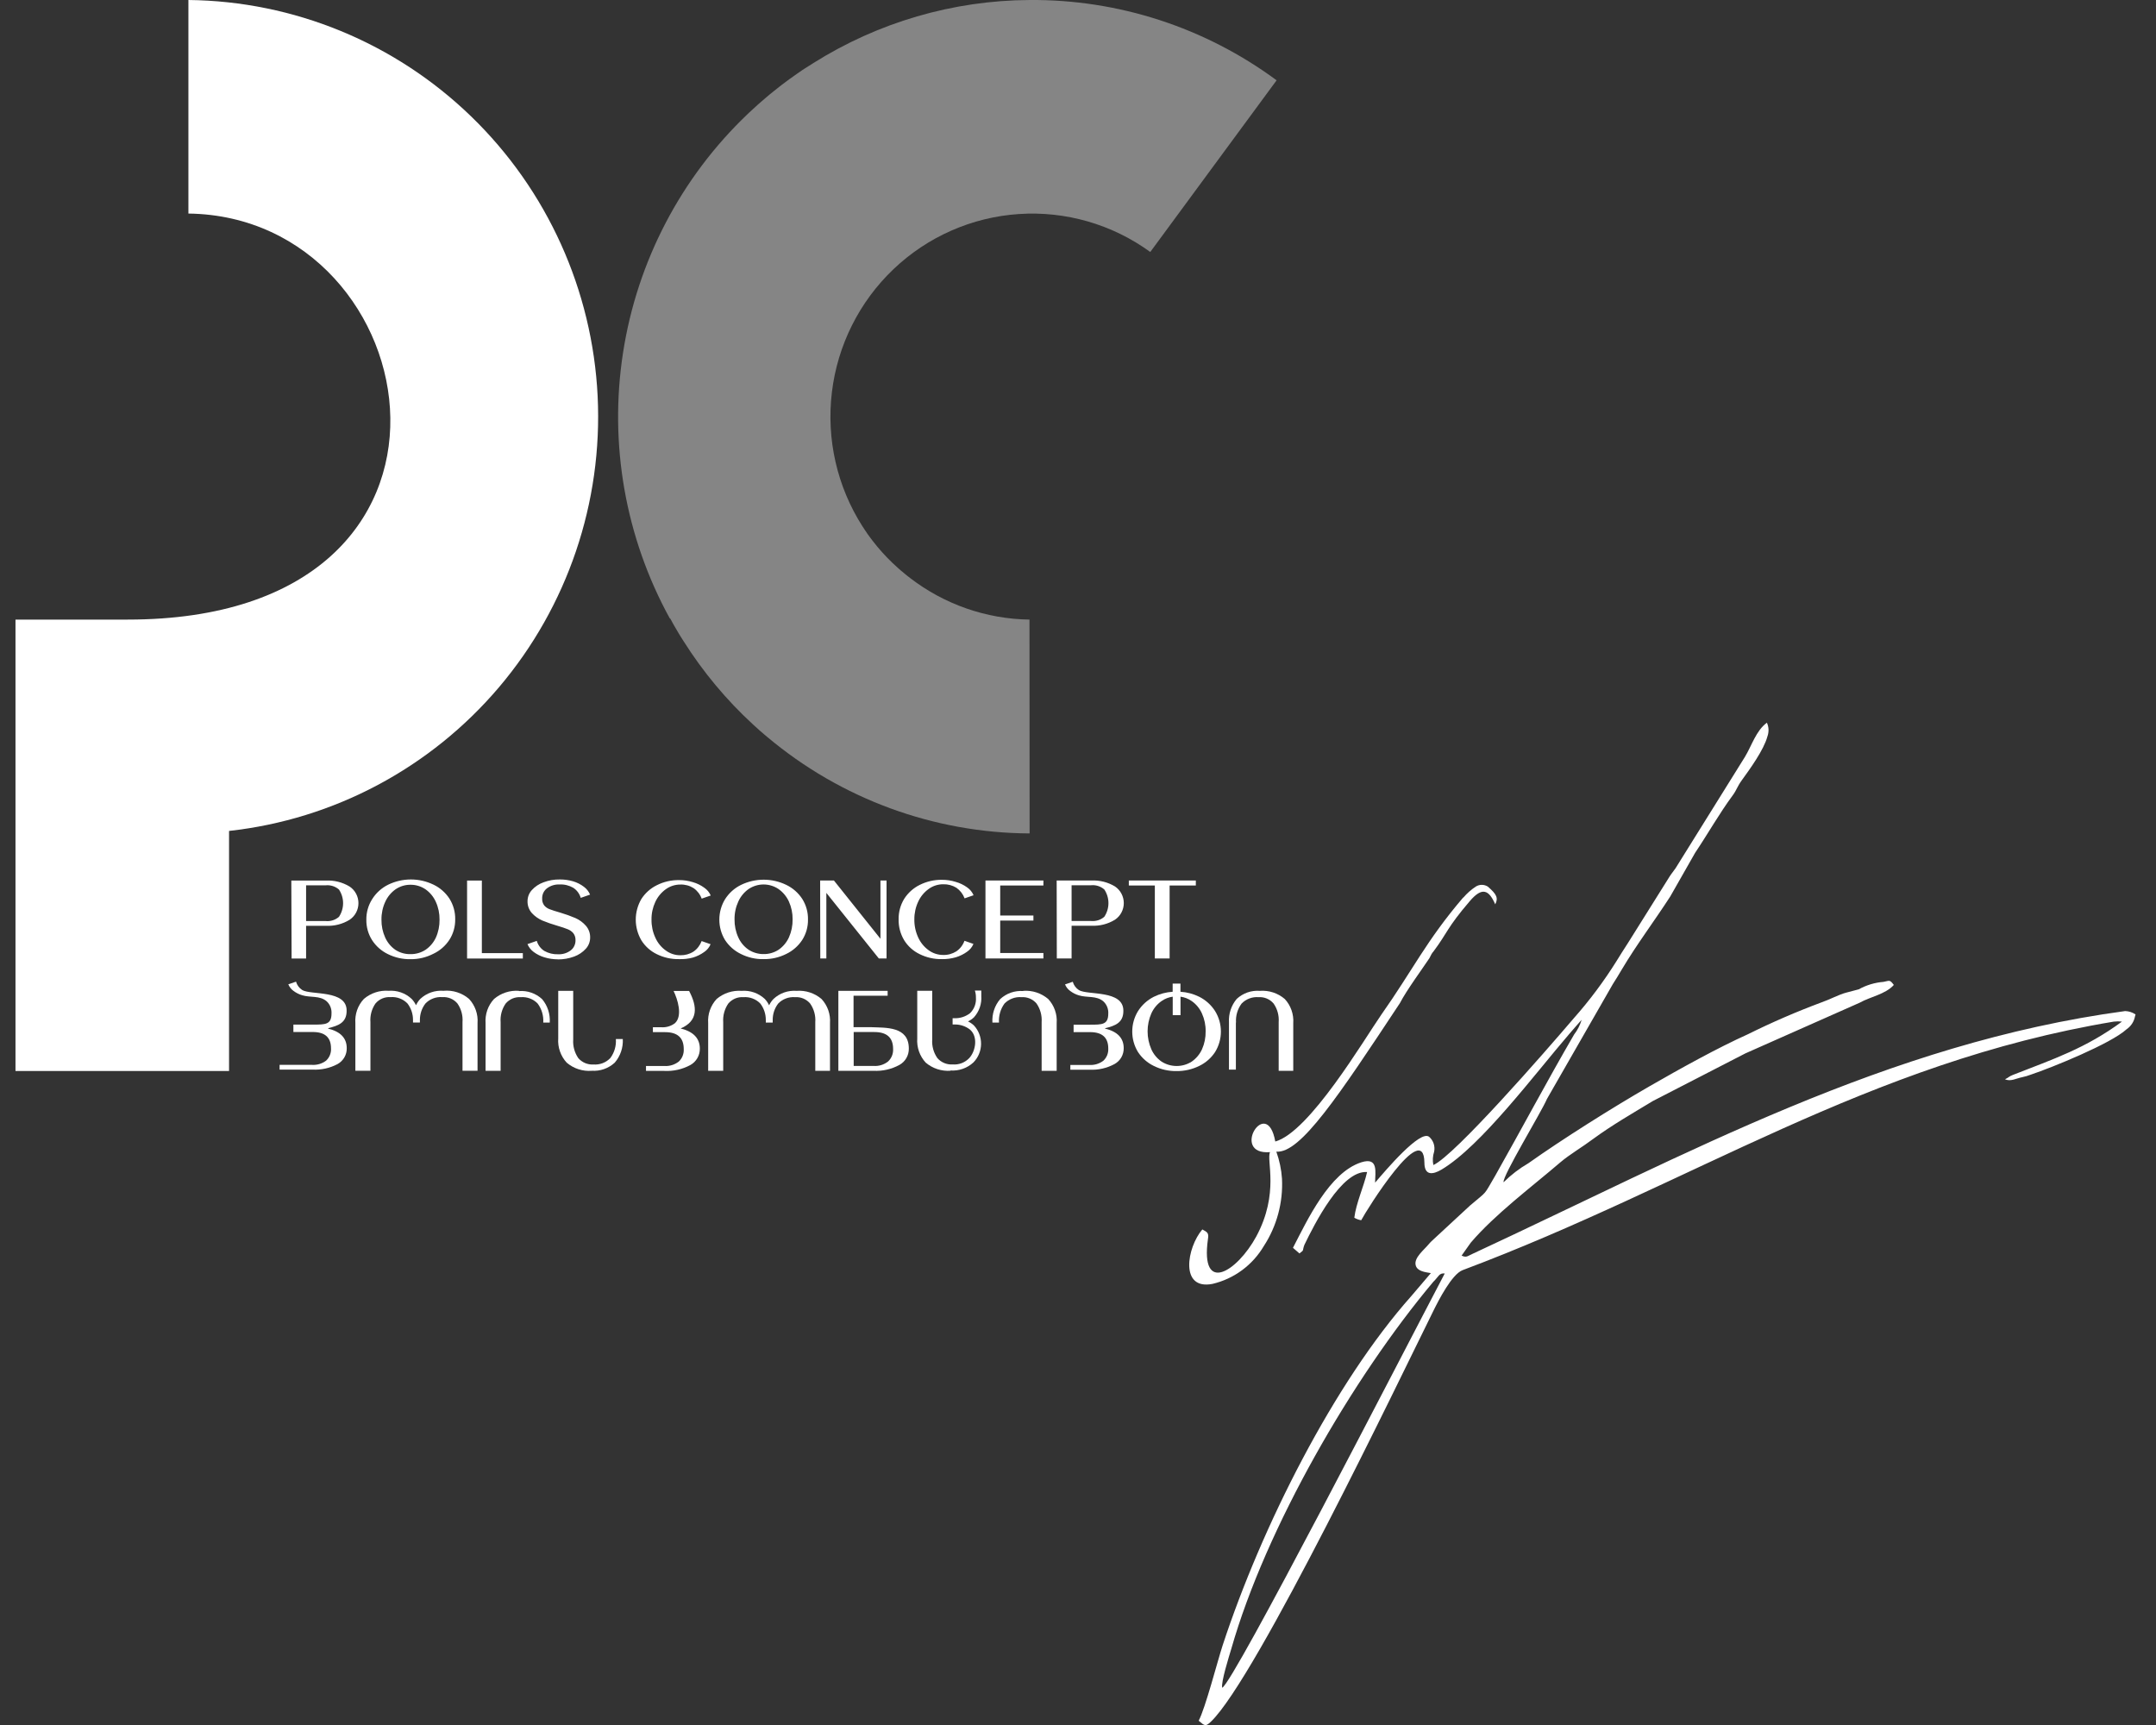<svg width="75" height="60" viewBox="0 0 75 60" fill="none" xmlns="http://www.w3.org/2000/svg">
<rect x="0" y="0" width="75" height="60" fill="#333333" stroke="none"/>
<g clip-path="url(#clip0_199_1550)">
<path fill-rule="evenodd" clip-rule="evenodd" d="M35.817 28.989C32.481 28.973 29.254 27.787 26.693 25.636L26.585 25.545L26.438 25.419L26.198 25.202C25.268 24.347 24.455 23.372 23.78 22.303L23.744 22.247C23.701 22.177 23.655 22.107 23.612 22.035L23.533 21.899C23.506 21.856 23.48 21.812 23.456 21.769C23.432 21.725 23.367 21.614 23.324 21.527L23.295 21.501C21.752 18.688 21.181 15.438 21.674 12.264C22.166 9.089 23.692 6.169 26.013 3.962L26.061 3.916L26.253 3.74C26.287 3.706 26.323 3.675 26.359 3.643L26.505 3.515C26.549 3.477 26.592 3.438 26.637 3.402L26.765 3.293L26.916 3.172L27.034 3.078L27.187 2.957L27.319 2.858L27.459 2.754L27.612 2.646L27.735 2.559L27.917 2.433L28.006 2.375L28.246 2.225L28.29 2.196C30.547 0.775 33.154 0.014 35.817 0C38.905 -0.024 41.919 0.955 44.409 2.793L40.014 8.765C38.689 7.802 37.071 7.335 35.44 7.445C33.809 7.554 32.267 8.233 31.08 9.364C29.893 10.495 29.136 12.007 28.939 13.64C28.742 15.273 29.118 16.923 30.002 18.307L30.035 18.355L30.086 18.435L30.146 18.522L30.174 18.566L30.258 18.681L30.357 18.812C30.564 19.081 30.79 19.333 31.034 19.568L31.142 19.667L31.183 19.706L31.262 19.778L31.334 19.841L31.387 19.884L31.5 19.979L31.517 19.993L31.656 20.102C32.85 21.022 34.308 21.53 35.812 21.551L35.817 28.989Z" fill="white" fill-opacity="0.4"/>
<path fill-rule="evenodd" clip-rule="evenodd" d="M7.968 28.902C11.618 28.5 14.978 26.711 17.361 23.901C19.744 21.09 20.97 17.471 20.79 13.781C20.609 10.091 19.035 6.61 16.389 4.049C13.744 1.488 10.226 0.039 6.554 0V7.428C15.001 7.537 17.542 21.551 4.443 21.551H0.539V37.253H7.968V28.902Z" fill="white"/>
<path fill-rule="evenodd" clip-rule="evenodd" d="M50.846 43.67L51.163 43.223C52.011 42.231 53.274 41.291 54.285 40.424C54.594 40.16 55.063 39.885 55.418 39.617C56.076 39.134 56.796 38.721 57.5 38.295L60.713 36.641C60.883 36.563 61.018 36.508 61.193 36.428L64.696 34.875C65.061 34.669 65.587 34.585 65.88 34.259C65.734 34.068 65.741 34.109 65.52 34.152C65.218 34.176 64.925 34.264 64.66 34.411L64.214 34.529C63.974 34.592 63.64 34.771 63.359 34.867C62.49 35.191 61.639 35.559 60.809 35.971C59.733 36.455 58.432 37.179 57.394 37.776C56.069 38.539 54.345 39.626 53.168 40.46C52.853 40.643 52.563 40.865 52.304 41.122C52.256 40.914 53.62 38.682 53.814 38.223L56.105 34.23C56.218 34.058 56.316 33.889 56.422 33.713C56.933 32.853 57.55 32.036 58.103 31.181L58.967 29.664C59.419 28.99 59.805 28.301 60.281 27.656C60.417 27.47 60.427 27.366 60.593 27.137C60.878 26.743 61.356 26.084 61.481 25.62C61.51 25.542 61.523 25.459 61.521 25.377C61.518 25.294 61.499 25.212 61.464 25.137C61.085 25.417 60.941 25.929 60.701 26.325L58.288 30.198C58.213 30.309 58.144 30.384 58.074 30.497L56.633 32.797C56.479 33.039 56.35 33.234 56.234 33.428C55.795 34.13 55.299 34.794 54.751 35.413C53.74 36.599 50.599 40.197 49.862 40.523C49.83 40.369 49.839 40.21 49.888 40.061C49.908 39.968 49.903 39.87 49.873 39.779C49.843 39.688 49.79 39.607 49.718 39.544C49.41 39.276 48.2 40.709 47.835 41.136C47.835 40.779 47.965 40.235 47.355 40.428C46.241 40.786 45.475 42.443 44.978 43.402L45.203 43.598C45.388 43.455 45.29 43.53 45.374 43.303C45.724 42.578 46.668 40.699 47.557 40.767C47.439 41.281 47.175 41.844 47.112 42.356C47.187 42.4 47.268 42.429 47.352 42.443C47.54 42.083 49.533 38.892 49.55 40.438C49.55 40.9 49.843 40.861 50.148 40.68C51.528 39.856 53.384 37.363 54.597 35.955C54.739 35.793 54.878 35.628 55.02 35.471C54.965 35.657 54.876 35.83 54.758 35.983C53.809 37.614 52.938 39.259 52.013 40.895C51.586 41.619 51.773 41.392 51.144 41.926L49.797 43.173C49.761 43.208 49.726 43.245 49.694 43.284C49.538 43.475 49.18 43.748 49.247 44.009C49.302 44.226 49.593 44.25 49.775 44.282L49.096 45.079C46.407 48.101 43.888 53.099 42.531 57.232C42.349 57.79 41.933 59.407 41.698 59.851C41.914 60.037 41.938 60.059 42.125 59.883C43.705 58.368 48.69 47.963 49.845 45.63C50.054 45.204 50.508 44.323 50.877 44.18C58.888 41.175 64.948 36.962 73.535 35.534C73.628 35.523 73.723 35.523 73.816 35.534C72.551 36.464 71.446 36.831 70.02 37.389C69.873 37.445 69.878 37.481 69.748 37.539C69.941 37.631 70.147 37.505 70.341 37.469C70.447 37.447 70.55 37.416 70.651 37.377C71.372 37.136 73.432 36.302 73.977 35.8C74.053 35.748 74.118 35.682 74.168 35.605C74.219 35.528 74.253 35.441 74.27 35.35L74.289 35.285C74.182 35.213 74.058 35.172 73.929 35.167C65.618 36.29 58.693 40.143 51.228 43.61C51.053 43.687 51.012 43.755 50.846 43.673M42.517 58.704C42.466 58.525 42.757 57.602 42.834 57.346C44.034 53.145 47.055 47.925 49.857 44.588C50.056 44.395 50.056 44.277 50.258 44.294C48.692 47.272 42.918 58.515 42.517 58.704Z" fill="white"/>
<path fill-rule="evenodd" clip-rule="evenodd" d="M50.897 31.221C49.612 32.723 49.137 33.755 48.054 35.289C47.463 36.137 45.557 39.374 44.363 39.705C44.068 38.072 42.774 40.188 44.181 40.074C44.044 40.357 44.515 41.497 43.701 43.009C43.035 44.232 41.748 45.044 42.02 43.101C42.056 42.884 42.003 42.86 41.825 42.763C41.29 43.389 41.028 44.882 42.178 44.657C42.549 44.57 42.898 44.408 43.205 44.182C43.512 43.956 43.77 43.669 43.965 43.34C44.416 42.646 44.637 41.826 44.596 40.997C44.574 40.676 44.508 40.36 44.399 40.057C45.233 40.13 46.56 38.125 48.7 34.888C48.928 34.446 49.492 33.68 49.723 33.33L49.795 33.192C49.8 33.183 49.805 33.174 49.812 33.165C49.886 33.052 49.78 33.206 49.874 33.083C50.354 32.441 50.328 32.279 51.127 31.346C51.56 30.839 51.792 30.948 52.014 31.455C52.126 31.235 52.066 31.105 51.757 30.839C51.694 30.799 51.621 30.777 51.546 30.777C51.472 30.777 51.399 30.799 51.336 30.839C51.176 30.945 51.032 31.072 50.907 31.218" fill="white"/>
<path d="M19.41 33.368C19.252 33.368 19.096 33.346 18.944 33.3C18.808 33.261 18.679 33.197 18.565 33.112C18.47 33.042 18.395 32.948 18.349 32.839L18.673 32.726C18.715 32.871 18.808 32.995 18.935 33.076C19.081 33.158 19.247 33.198 19.415 33.192C19.573 33.199 19.728 33.152 19.854 33.056C19.908 33.015 19.951 32.961 19.979 32.899C20.008 32.837 20.022 32.77 20.02 32.701C20.023 32.615 19.997 32.529 19.945 32.46C19.892 32.397 19.823 32.349 19.746 32.32C19.665 32.286 19.542 32.245 19.379 32.197C19.204 32.147 19.033 32.087 18.865 32.018C18.727 31.957 18.602 31.869 18.5 31.757C18.401 31.644 18.347 31.497 18.351 31.346C18.351 31.203 18.404 31.065 18.5 30.96C18.612 30.837 18.752 30.744 18.908 30.689C19.089 30.62 19.282 30.587 19.475 30.59C19.632 30.589 19.788 30.611 19.938 30.655C20.073 30.695 20.199 30.759 20.311 30.844C20.406 30.913 20.48 31.008 20.527 31.117L20.202 31.23C20.16 31.086 20.068 30.962 19.943 30.88C19.797 30.796 19.631 30.755 19.463 30.764C19.306 30.757 19.151 30.805 19.026 30.899C18.972 30.941 18.929 30.994 18.9 31.055C18.872 31.117 18.858 31.184 18.86 31.252C18.855 31.339 18.88 31.424 18.932 31.494C18.983 31.554 19.05 31.6 19.124 31.626C19.204 31.658 19.328 31.697 19.501 31.747C19.677 31.799 19.849 31.861 20.018 31.933C20.156 31.994 20.28 32.085 20.38 32.199C20.48 32.313 20.533 32.46 20.529 32.612C20.529 32.755 20.476 32.893 20.38 32.999C20.268 33.122 20.128 33.215 19.972 33.272C19.79 33.339 19.597 33.372 19.403 33.371M16.248 30.629H16.762V33.151H18.188V33.339H16.248V30.629ZM14.281 33.187C14.467 33.19 14.649 33.137 14.805 33.035C14.959 32.929 15.082 32.784 15.162 32.614C15.25 32.418 15.293 32.204 15.29 31.989C15.293 31.774 15.249 31.561 15.16 31.366C15.081 31.191 14.957 31.041 14.8 30.931C14.646 30.827 14.466 30.773 14.281 30.774C14.096 30.772 13.915 30.827 13.762 30.931C13.606 31.041 13.481 31.191 13.402 31.366C13.312 31.56 13.267 31.774 13.27 31.989C13.267 32.204 13.311 32.416 13.4 32.612C13.479 32.786 13.603 32.935 13.76 33.042C13.916 33.141 14.097 33.192 14.281 33.187ZM14.281 33.363C14.007 33.368 13.736 33.307 13.491 33.185C13.268 33.077 13.079 32.91 12.944 32.701C12.809 32.49 12.74 32.242 12.744 31.991C12.74 31.739 12.81 31.491 12.944 31.279C13.08 31.06 13.275 30.884 13.505 30.771C13.751 30.652 14.02 30.59 14.293 30.59C14.566 30.59 14.835 30.652 15.081 30.771C15.305 30.878 15.496 31.046 15.633 31.254C15.77 31.471 15.84 31.723 15.835 31.979C15.838 32.231 15.768 32.478 15.633 32.689C15.496 32.898 15.305 33.066 15.081 33.172C14.832 33.301 14.556 33.367 14.276 33.363H14.281ZM11.335 32.037C11.417 32.045 11.499 32.035 11.578 32.01C11.656 31.985 11.729 31.944 11.791 31.89C11.885 31.749 11.935 31.584 11.935 31.415C11.935 31.246 11.885 31.081 11.791 30.94C11.729 30.886 11.656 30.845 11.578 30.82C11.499 30.795 11.417 30.785 11.335 30.793H10.648V32.037H11.335ZM10.134 30.629H11.335C11.625 30.613 11.914 30.686 12.163 30.837C12.257 30.9 12.335 30.986 12.388 31.087C12.441 31.187 12.469 31.3 12.469 31.414C12.469 31.528 12.441 31.64 12.388 31.741C12.335 31.842 12.257 31.927 12.163 31.991C11.915 32.144 11.626 32.217 11.335 32.201H10.648V33.339H10.144L10.134 30.629Z" fill="white"/>
<path d="M40.173 30.8H39.268V30.627H41.599V30.8H40.687V33.337H40.173V30.8ZM37.959 32.035C38.041 32.042 38.124 32.033 38.202 32.008C38.281 31.983 38.353 31.942 38.415 31.888C38.509 31.747 38.559 31.582 38.559 31.413C38.559 31.244 38.509 31.078 38.415 30.938C38.353 30.884 38.281 30.843 38.202 30.818C38.124 30.792 38.041 30.783 37.959 30.791H37.277V32.035H37.959ZM36.758 30.627H37.959C38.25 30.611 38.538 30.683 38.788 30.834C38.882 30.898 38.959 30.984 39.012 31.085C39.065 31.185 39.093 31.298 39.093 31.412C39.093 31.526 39.065 31.638 39.012 31.739C38.959 31.84 38.882 31.925 38.788 31.989C38.539 32.142 38.25 32.215 37.959 32.199H37.277V33.337H36.763L36.758 30.627ZM34.281 30.627H36.297V30.8H34.794V31.844H35.949V32.02H34.794V33.149H36.297V33.337H34.281V30.627ZM32.765 33.361C32.496 33.366 32.229 33.306 31.987 33.185C31.767 33.078 31.581 32.911 31.452 32.702C31.321 32.483 31.255 32.232 31.26 31.977C31.256 31.726 31.323 31.478 31.454 31.264C31.586 31.057 31.771 30.89 31.99 30.781C32.231 30.66 32.498 30.598 32.768 30.602C32.931 30.601 33.093 30.626 33.248 30.675C33.391 30.715 33.526 30.78 33.647 30.868C33.744 30.936 33.821 31.029 33.867 31.139L33.555 31.247C33.5 31.099 33.401 30.971 33.272 30.88C33.135 30.795 32.975 30.752 32.813 30.757C32.632 30.756 32.454 30.812 32.307 30.919C32.149 31.032 32.023 31.184 31.942 31.361C31.851 31.554 31.805 31.766 31.807 31.979C31.804 32.194 31.849 32.407 31.939 32.603C32.019 32.781 32.144 32.935 32.302 33.05C32.449 33.158 32.626 33.216 32.809 33.216C32.971 33.221 33.13 33.177 33.267 33.091C33.398 33.002 33.497 32.873 33.551 32.723L33.863 32.832C33.817 32.942 33.74 33.036 33.642 33.103C33.522 33.19 33.388 33.256 33.246 33.298C33.091 33.342 32.931 33.364 32.77 33.361H32.765ZM28.53 30.627H29.01L30.628 32.653V30.627H30.84V33.337H30.571L28.746 31.057V33.337H28.535L28.53 30.627ZM26.563 33.185C26.749 33.188 26.931 33.135 27.087 33.033C27.242 32.925 27.365 32.777 27.444 32.605C27.532 32.408 27.575 32.195 27.572 31.979C27.575 31.765 27.531 31.552 27.442 31.356C27.362 31.181 27.237 31.031 27.079 30.921C26.926 30.819 26.746 30.764 26.562 30.764C26.378 30.764 26.198 30.819 26.044 30.921C25.888 31.031 25.763 31.181 25.684 31.356C25.594 31.551 25.549 31.764 25.552 31.979C25.549 32.194 25.593 32.407 25.682 32.603C25.759 32.777 25.883 32.926 26.04 33.033C26.197 33.135 26.381 33.188 26.568 33.185H26.563ZM26.563 33.361C26.289 33.367 26.018 33.305 25.773 33.182C25.55 33.074 25.36 32.907 25.223 32.699C25.092 32.485 25.023 32.239 25.023 31.988C25.023 31.737 25.092 31.49 25.223 31.276C25.359 31.062 25.551 30.89 25.778 30.779C26.024 30.66 26.293 30.598 26.566 30.598C26.838 30.598 27.108 30.66 27.353 30.779C27.577 30.887 27.768 31.054 27.905 31.262C28.042 31.478 28.113 31.73 28.107 31.987C28.111 32.238 28.041 32.485 27.905 32.697C27.768 32.905 27.577 33.072 27.353 33.18C27.108 33.303 26.837 33.365 26.563 33.361ZM23.619 33.361C23.35 33.366 23.083 33.306 22.841 33.185C22.622 33.078 22.437 32.91 22.308 32.702C22.183 32.485 22.116 32.239 22.116 31.988C22.116 31.737 22.183 31.491 22.308 31.274C22.44 31.067 22.626 30.9 22.846 30.791C23.087 30.669 23.354 30.608 23.624 30.612C23.787 30.611 23.949 30.636 24.104 30.684C24.247 30.725 24.381 30.791 24.5 30.878C24.599 30.945 24.676 31.039 24.724 31.148L24.409 31.257C24.355 31.108 24.256 30.98 24.126 30.89C23.989 30.804 23.831 30.761 23.67 30.767C23.488 30.765 23.311 30.822 23.163 30.928C23.005 31.041 22.878 31.194 22.796 31.371C22.706 31.564 22.66 31.776 22.664 31.989C22.661 32.204 22.706 32.417 22.796 32.612C22.875 32.791 23 32.946 23.158 33.059C23.305 33.168 23.483 33.227 23.665 33.226C23.827 33.23 23.986 33.187 24.123 33.1C24.253 33.01 24.352 32.882 24.407 32.733L24.719 32.842C24.673 32.952 24.597 33.046 24.498 33.112C24.377 33.2 24.242 33.266 24.099 33.308C23.943 33.349 23.781 33.367 23.619 33.361Z" fill="white"/>
<path fill-rule="evenodd" clip-rule="evenodd" d="M11.426 35.778H11.414C11.846 35.882 12.062 36.109 12.062 36.459C12.064 36.571 12.036 36.681 11.98 36.778C11.924 36.875 11.843 36.955 11.745 37.01C11.475 37.154 11.17 37.221 10.864 37.203H9.726V37.039H10.864C11.037 37.048 11.207 36.996 11.345 36.891C11.402 36.837 11.448 36.771 11.477 36.698C11.507 36.624 11.52 36.545 11.515 36.466C11.515 36.084 11.304 35.896 10.883 35.896H10.206V35.638H10.9C11.32 35.638 11.532 35.638 11.532 35.251C11.537 35.172 11.524 35.092 11.495 35.019C11.465 34.945 11.42 34.879 11.361 34.826C11.121 34.62 10.795 34.705 10.514 34.618C10.403 34.586 10.299 34.533 10.206 34.463C10.127 34.406 10.066 34.327 10.029 34.236L10.298 34.145C10.332 34.264 10.408 34.367 10.511 34.434C10.807 34.62 12.07 34.417 12.058 35.159C12.058 35.567 11.781 35.674 11.414 35.763L11.426 35.778Z" fill="white"/>
<path d="M41.066 34.667V35.31H40.795V34.667C40.658 34.686 40.527 34.736 40.413 34.815C40.255 34.924 40.13 35.074 40.051 35.25C39.965 35.446 39.921 35.658 39.921 35.873C39.921 36.087 39.965 36.3 40.051 36.496C40.128 36.67 40.252 36.819 40.408 36.926C40.565 37.026 40.747 37.078 40.932 37.078C41.117 37.078 41.299 37.026 41.455 36.926C41.61 36.818 41.734 36.671 41.813 36.499C41.901 36.302 41.944 36.088 41.94 35.873C41.944 35.658 41.899 35.445 41.811 35.25C41.732 35.074 41.607 34.923 41.448 34.815C41.334 34.736 41.203 34.686 41.066 34.667ZM40.927 37.255C40.653 37.259 40.383 37.198 40.137 37.076C39.914 36.968 39.724 36.801 39.587 36.593C39.456 36.379 39.387 36.133 39.387 35.881C39.387 35.63 39.456 35.384 39.587 35.17C39.723 34.956 39.914 34.784 40.139 34.67C40.344 34.569 40.566 34.51 40.793 34.496V34.211H41.064V34.496C41.291 34.51 41.513 34.569 41.717 34.67C41.942 34.783 42.133 34.955 42.269 35.168C42.401 35.382 42.471 35.628 42.471 35.88C42.471 36.132 42.401 36.379 42.269 36.593C42.132 36.801 41.941 36.968 41.717 37.076C41.471 37.197 41.201 37.258 40.927 37.255Z" fill="white"/>
<path fill-rule="evenodd" clip-rule="evenodd" d="M18.053 34.464C17.739 34.44 17.427 34.542 17.186 34.747C17.082 34.859 17.002 34.992 16.951 35.136C16.901 35.281 16.88 35.435 16.891 35.588V37.245H17.415V35.554C17.397 35.323 17.46 35.093 17.592 34.904C17.657 34.829 17.738 34.77 17.829 34.731C17.921 34.693 18.02 34.677 18.118 34.684C18.226 34.676 18.334 34.691 18.436 34.73C18.537 34.768 18.629 34.828 18.704 34.907C18.845 35.097 18.914 35.331 18.898 35.568H19.124C19.144 35.272 19.049 34.979 18.858 34.752C18.75 34.652 18.623 34.576 18.485 34.528C18.346 34.479 18.199 34.46 18.053 34.472" fill="white"/>
<path fill-rule="evenodd" clip-rule="evenodd" d="M20.582 37.245C20.267 37.269 19.956 37.168 19.715 36.963C19.611 36.851 19.531 36.718 19.48 36.573C19.429 36.429 19.408 36.275 19.419 36.122V34.465H19.94V36.156C19.924 36.386 19.987 36.616 20.118 36.806C20.183 36.88 20.265 36.939 20.356 36.977C20.447 37.015 20.546 37.032 20.644 37.026C20.752 37.034 20.861 37.018 20.963 36.98C21.065 36.941 21.157 36.88 21.232 36.801C21.373 36.611 21.441 36.377 21.424 36.141H21.665C21.681 36.442 21.58 36.736 21.384 36.963C21.276 37.062 21.149 37.138 21.011 37.186C20.873 37.234 20.727 37.254 20.582 37.243" fill="white"/>
<path fill-rule="evenodd" clip-rule="evenodd" d="M13.524 34.462C13.21 34.438 12.899 34.54 12.658 34.745C12.553 34.857 12.473 34.99 12.422 35.134C12.372 35.279 12.351 35.433 12.362 35.586V37.243H12.886V35.552C12.868 35.321 12.931 35.091 13.063 34.902C13.128 34.827 13.209 34.767 13.3 34.729C13.392 34.691 13.491 34.675 13.589 34.682C13.697 34.674 13.806 34.689 13.907 34.728C14.008 34.766 14.1 34.826 14.175 34.904C14.3 35.068 14.368 35.268 14.367 35.475C14.367 35.504 14.367 35.535 14.367 35.566H14.607C14.607 35.535 14.607 35.504 14.607 35.475C14.606 35.268 14.674 35.067 14.8 34.904C14.875 34.826 14.967 34.766 15.068 34.728C15.169 34.689 15.277 34.674 15.385 34.682C15.484 34.675 15.583 34.691 15.674 34.729C15.766 34.767 15.847 34.827 15.911 34.902C16.044 35.091 16.107 35.321 16.089 35.552V37.243H16.612V35.586C16.624 35.433 16.603 35.279 16.552 35.134C16.501 34.99 16.421 34.857 16.317 34.745C16.195 34.64 16.053 34.562 15.9 34.513C15.747 34.464 15.586 34.447 15.426 34.462C15.28 34.451 15.133 34.47 14.995 34.518C14.857 34.566 14.73 34.643 14.622 34.743C14.56 34.808 14.509 34.883 14.471 34.965C14.432 34.883 14.381 34.808 14.319 34.743C14.211 34.643 14.085 34.566 13.946 34.518C13.808 34.47 13.661 34.451 13.515 34.462" fill="white"/>
<path fill-rule="evenodd" clip-rule="evenodd" d="M25.797 34.464C25.483 34.442 25.172 34.543 24.93 34.747C24.826 34.859 24.746 34.992 24.695 35.136C24.644 35.281 24.624 35.435 24.635 35.588V37.245H25.158V35.554C25.142 35.323 25.205 35.094 25.336 34.904C25.401 34.829 25.482 34.77 25.573 34.731C25.664 34.693 25.763 34.677 25.862 34.684C25.97 34.676 26.079 34.691 26.18 34.73C26.282 34.768 26.374 34.828 26.45 34.907C26.574 35.07 26.641 35.271 26.64 35.477C26.64 35.506 26.64 35.537 26.64 35.568H26.88C26.88 35.537 26.88 35.506 26.88 35.477C26.878 35.27 26.945 35.07 27.07 34.907C27.145 34.828 27.237 34.768 27.338 34.73C27.439 34.691 27.548 34.676 27.655 34.684C27.754 34.677 27.853 34.693 27.944 34.731C28.036 34.77 28.117 34.829 28.181 34.904C28.314 35.093 28.378 35.323 28.361 35.554V37.245H28.873V35.588C28.884 35.435 28.863 35.281 28.813 35.136C28.762 34.992 28.682 34.859 28.578 34.747C28.337 34.542 28.025 34.44 27.711 34.464C27.565 34.453 27.419 34.472 27.28 34.52C27.142 34.568 27.016 34.645 26.909 34.745C26.846 34.809 26.794 34.885 26.755 34.967C26.716 34.885 26.665 34.81 26.604 34.745C26.496 34.645 26.369 34.568 26.231 34.52C26.092 34.472 25.945 34.453 25.799 34.464" fill="white"/>
<path fill-rule="evenodd" clip-rule="evenodd" d="M23.972 34.469C24.261 35.015 24.292 35.51 23.677 35.773C24.121 35.882 24.345 36.116 24.345 36.476C24.346 36.592 24.316 36.706 24.258 36.806C24.2 36.906 24.116 36.988 24.016 37.044C23.739 37.194 23.427 37.265 23.113 37.249H22.472V37.078H23.11C23.29 37.09 23.467 37.036 23.61 36.926C23.67 36.871 23.717 36.803 23.747 36.727C23.777 36.651 23.79 36.57 23.785 36.488C23.785 36.097 23.569 35.901 23.137 35.901H22.712V35.73H22.997C23.169 35.744 23.34 35.694 23.478 35.59C23.756 35.334 23.571 34.754 23.432 34.469H23.972Z" fill="white"/>
<path fill-rule="evenodd" clip-rule="evenodd" d="M30.391 37.076C30.571 37.089 30.75 37.034 30.892 36.922C30.952 36.866 30.999 36.798 31.029 36.723C31.059 36.647 31.073 36.566 31.068 36.484C31.068 36.093 30.852 35.897 30.417 35.897H29.697V37.076H30.391ZM29.164 34.465H30.878V34.634H29.692V35.728H30.297C30.82 35.75 31.615 35.694 31.615 36.472C31.617 36.588 31.588 36.702 31.53 36.802C31.473 36.902 31.389 36.984 31.289 37.04C31.012 37.191 30.698 37.263 30.383 37.245H29.164V34.465Z" fill="white"/>
<path fill-rule="evenodd" clip-rule="evenodd" d="M33.07 37.243C32.756 37.267 32.444 37.166 32.203 36.961C32.099 36.849 32.019 36.716 31.968 36.571C31.918 36.427 31.897 36.273 31.908 36.12V34.463H32.429V36.154C32.412 36.385 32.476 36.615 32.609 36.804C32.674 36.879 32.755 36.937 32.847 36.975C32.938 37.014 33.037 37.03 33.135 37.023C33.243 37.033 33.352 37.018 33.454 36.979C33.555 36.94 33.647 36.878 33.721 36.799C33.94 36.557 34.028 36.06 33.745 35.813C33.596 35.697 33.413 35.634 33.224 35.634H33.138V35.417H33.224C33.412 35.418 33.596 35.356 33.745 35.241C33.817 35.17 33.872 35.085 33.908 34.991C33.943 34.896 33.957 34.795 33.949 34.695C33.95 34.613 33.938 34.531 33.913 34.453H34.136C34.136 34.511 34.136 34.574 34.136 34.642C34.146 34.777 34.128 34.912 34.084 35.04C34.04 35.168 33.97 35.286 33.88 35.386C33.819 35.444 33.749 35.492 33.673 35.528C33.749 35.563 33.819 35.611 33.88 35.668C34.042 35.843 34.131 36.075 34.128 36.314C34.125 36.554 34.03 36.783 33.863 36.953C33.755 37.053 33.629 37.129 33.491 37.177C33.353 37.225 33.206 37.245 33.061 37.234" fill="white"/>
<path fill-rule="evenodd" clip-rule="evenodd" d="M35.596 34.464C35.911 34.441 36.221 34.543 36.463 34.747C36.567 34.859 36.647 34.991 36.698 35.136C36.749 35.281 36.77 35.434 36.758 35.587V37.245H36.235V35.553C36.251 35.323 36.189 35.093 36.057 34.904C35.993 34.828 35.911 34.769 35.82 34.731C35.729 34.693 35.63 34.677 35.531 34.684C35.423 34.675 35.314 34.691 35.213 34.73C35.111 34.768 35.019 34.828 34.943 34.906C34.804 35.097 34.736 35.331 34.751 35.568H34.523C34.504 35.271 34.6 34.978 34.792 34.752C34.9 34.652 35.027 34.575 35.165 34.527C35.303 34.479 35.45 34.46 35.596 34.471" fill="white"/>
<path fill-rule="evenodd" clip-rule="evenodd" d="M38.454 35.777H38.442C38.874 35.881 39.09 36.108 39.09 36.458C39.092 36.57 39.063 36.68 39.008 36.778C38.952 36.874 38.871 36.954 38.773 37.009C38.504 37.155 38.2 37.223 37.895 37.207H37.234V37.042H37.902C38.074 37.052 38.244 36.999 38.382 36.895C38.44 36.841 38.485 36.775 38.515 36.702C38.544 36.628 38.557 36.549 38.553 36.47C38.553 36.088 38.341 35.9 37.921 35.9H37.347V35.641H37.921C38.341 35.641 38.553 35.641 38.553 35.255C38.558 35.176 38.545 35.096 38.515 35.023C38.486 34.949 38.44 34.883 38.382 34.83C38.142 34.624 37.815 34.709 37.534 34.622C37.423 34.59 37.319 34.537 37.227 34.467C37.148 34.41 37.086 34.331 37.049 34.24L37.318 34.148C37.352 34.268 37.428 34.371 37.532 34.438C37.827 34.624 39.09 34.421 39.078 35.163C39.078 35.571 38.802 35.678 38.435 35.767L38.454 35.777Z" fill="white"/>
<path fill-rule="evenodd" clip-rule="evenodd" d="M42.992 35.561V37.204H42.752V35.561C42.734 35.264 42.831 34.972 43.021 34.745C43.129 34.645 43.256 34.569 43.394 34.52C43.533 34.472 43.679 34.453 43.825 34.464C44.14 34.44 44.452 34.542 44.692 34.747C44.797 34.859 44.877 34.992 44.927 35.136C44.978 35.281 44.999 35.435 44.988 35.588V37.245H44.481V35.554C44.498 35.323 44.436 35.093 44.303 34.904C44.239 34.829 44.158 34.77 44.066 34.731C43.975 34.693 43.876 34.677 43.777 34.684C43.67 34.676 43.561 34.691 43.46 34.73C43.359 34.768 43.267 34.828 43.191 34.907C43.05 35.097 42.981 35.331 42.997 35.568" fill="white"/>
</g>
<defs>
<clipPath id="clip0_199_1550">
<rect width="73.75" height="60" fill="white" transform="translate(0.539)"/>
</clipPath>
</defs>
</svg>

